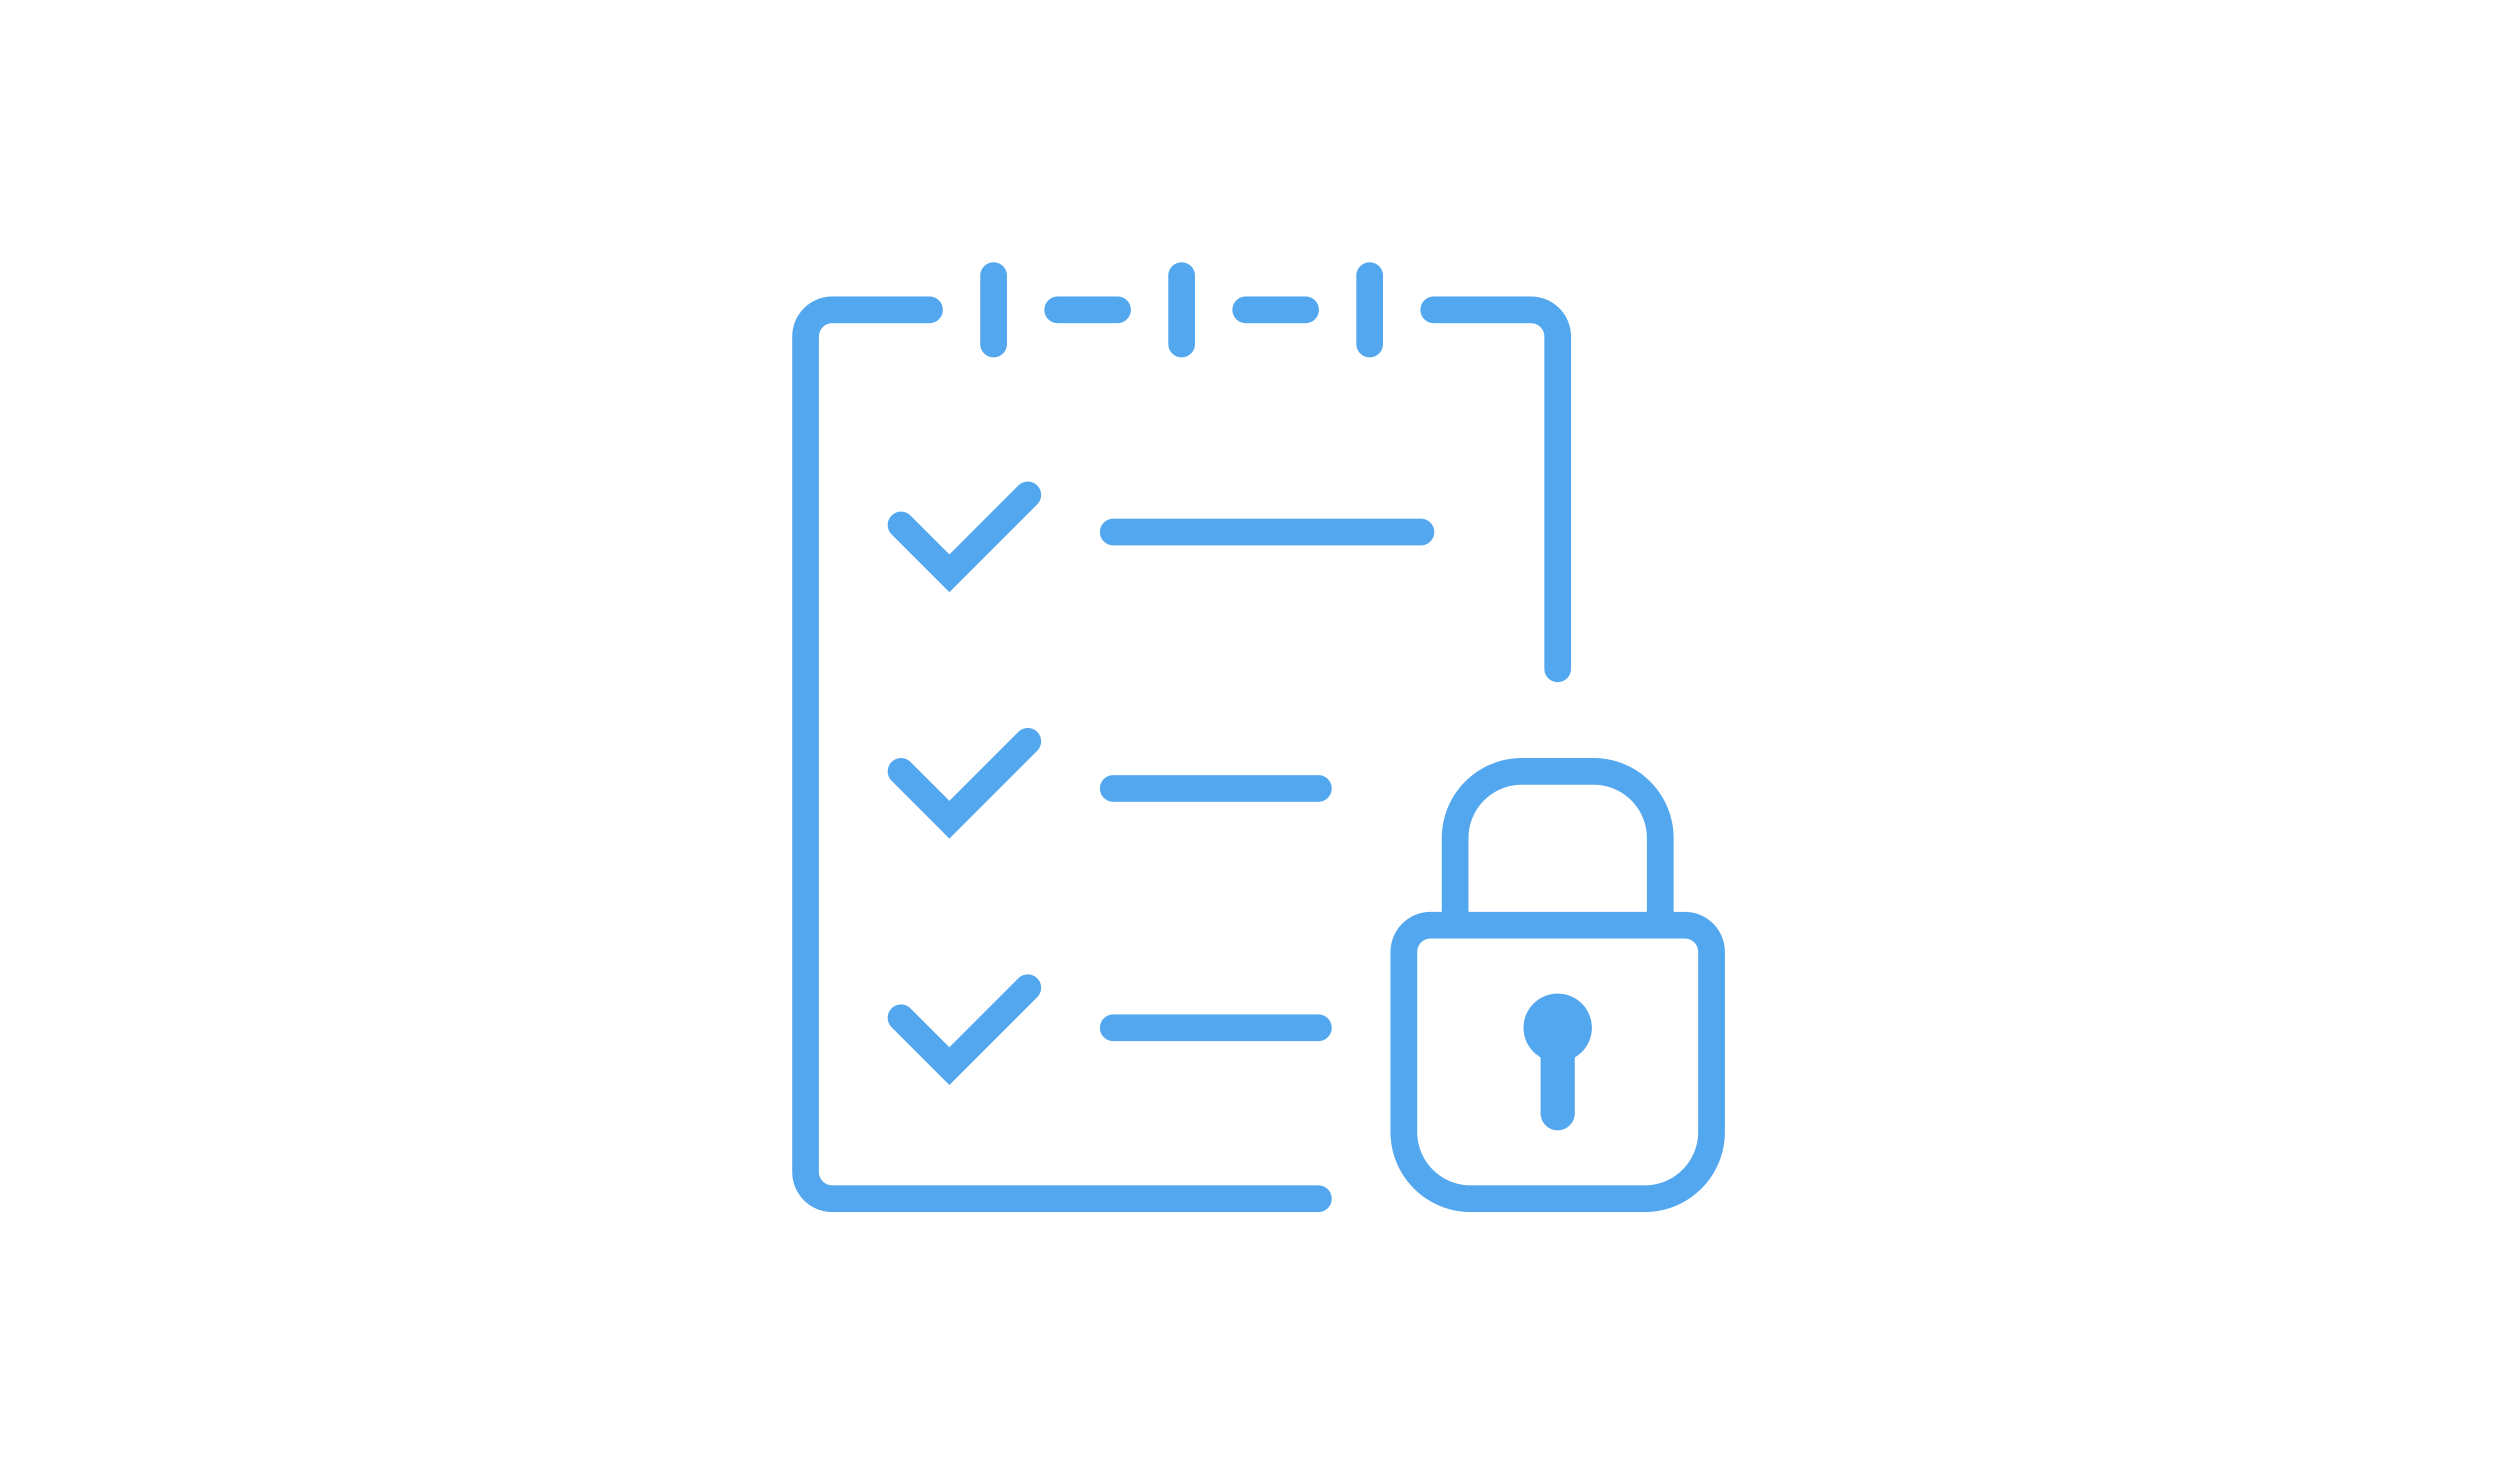 <?xml version="1.0" encoding="UTF-8"?> <svg xmlns="http://www.w3.org/2000/svg" width="780" height="460" viewBox="0 0 780 460" fill="none"><path d="M330 96.666H339.334H348.667M388.667 96.666H398H407.334M447.334 96.666H456.667H477.667C482.269 96.666 486 100.397 486 105V208.666M290 96.666H280.667H259.667C255.064 96.666 251.333 100.397 251.333 105V365.666C251.333 370.269 255.064 374 259.667 374H368.667H411.334" stroke="#53A7EE" stroke-width="8.333" stroke-linecap="round"></path><path d="M310 86V107.333" stroke="#53A7EE" stroke-width="8.333" stroke-linecap="round"></path><path d="M368.667 86V107.333" stroke="#53A7EE" stroke-width="8.333" stroke-linecap="round"></path><path d="M427.333 86V107.333" stroke="#53A7EE" stroke-width="8.333" stroke-linecap="round"></path><path d="M347.333 165.999H443.333" stroke="#53A7EE" stroke-width="8.333" stroke-linecap="round"></path><path d="M281.125 163.791L296.209 178.875L320.667 154.418" stroke="#53A7EE" stroke-width="8.333" stroke-linecap="round"></path><path d="M347.333 245.999H411.333" stroke="#53A7EE" stroke-width="8.333" stroke-linecap="round"></path><path d="M281.124 240.668L296.209 255.753L320.667 231.296" stroke="#53A7EE" stroke-width="8.333" stroke-linecap="round"></path><path d="M347.333 320.665H411.333" stroke="#53A7EE" stroke-width="8.333" stroke-linecap="round"></path><path d="M281.124 317.546L296.209 332.631L320.667 308.173" stroke="#53A7EE" stroke-width="8.333" stroke-linecap="round"></path><path d="M438 296.999C438 292.397 441.731 288.666 446.333 288.666H525.667C530.269 288.666 534 292.397 534 296.999V353.166C534 364.672 524.673 373.999 513.167 373.999H458.833C447.327 373.999 438 364.672 438 353.166V296.999Z" stroke="#53A7EE" stroke-width="8.333"></path><path d="M454 288.666V261.499C454 249.993 463.327 240.666 474.833 240.666H497.167C508.673 240.666 518 249.993 518 261.499V288.666" stroke="#53A7EE" stroke-width="8.333"></path><circle cx="486" cy="320.666" r="10.667" fill="#53A7EE"></circle><path d="M480.667 326H491.333V347.333C491.333 350.278 488.945 352.666 486 352.666V352.666C483.054 352.666 480.667 350.278 480.667 347.333V326Z" fill="#53A7EE"></path></svg> 